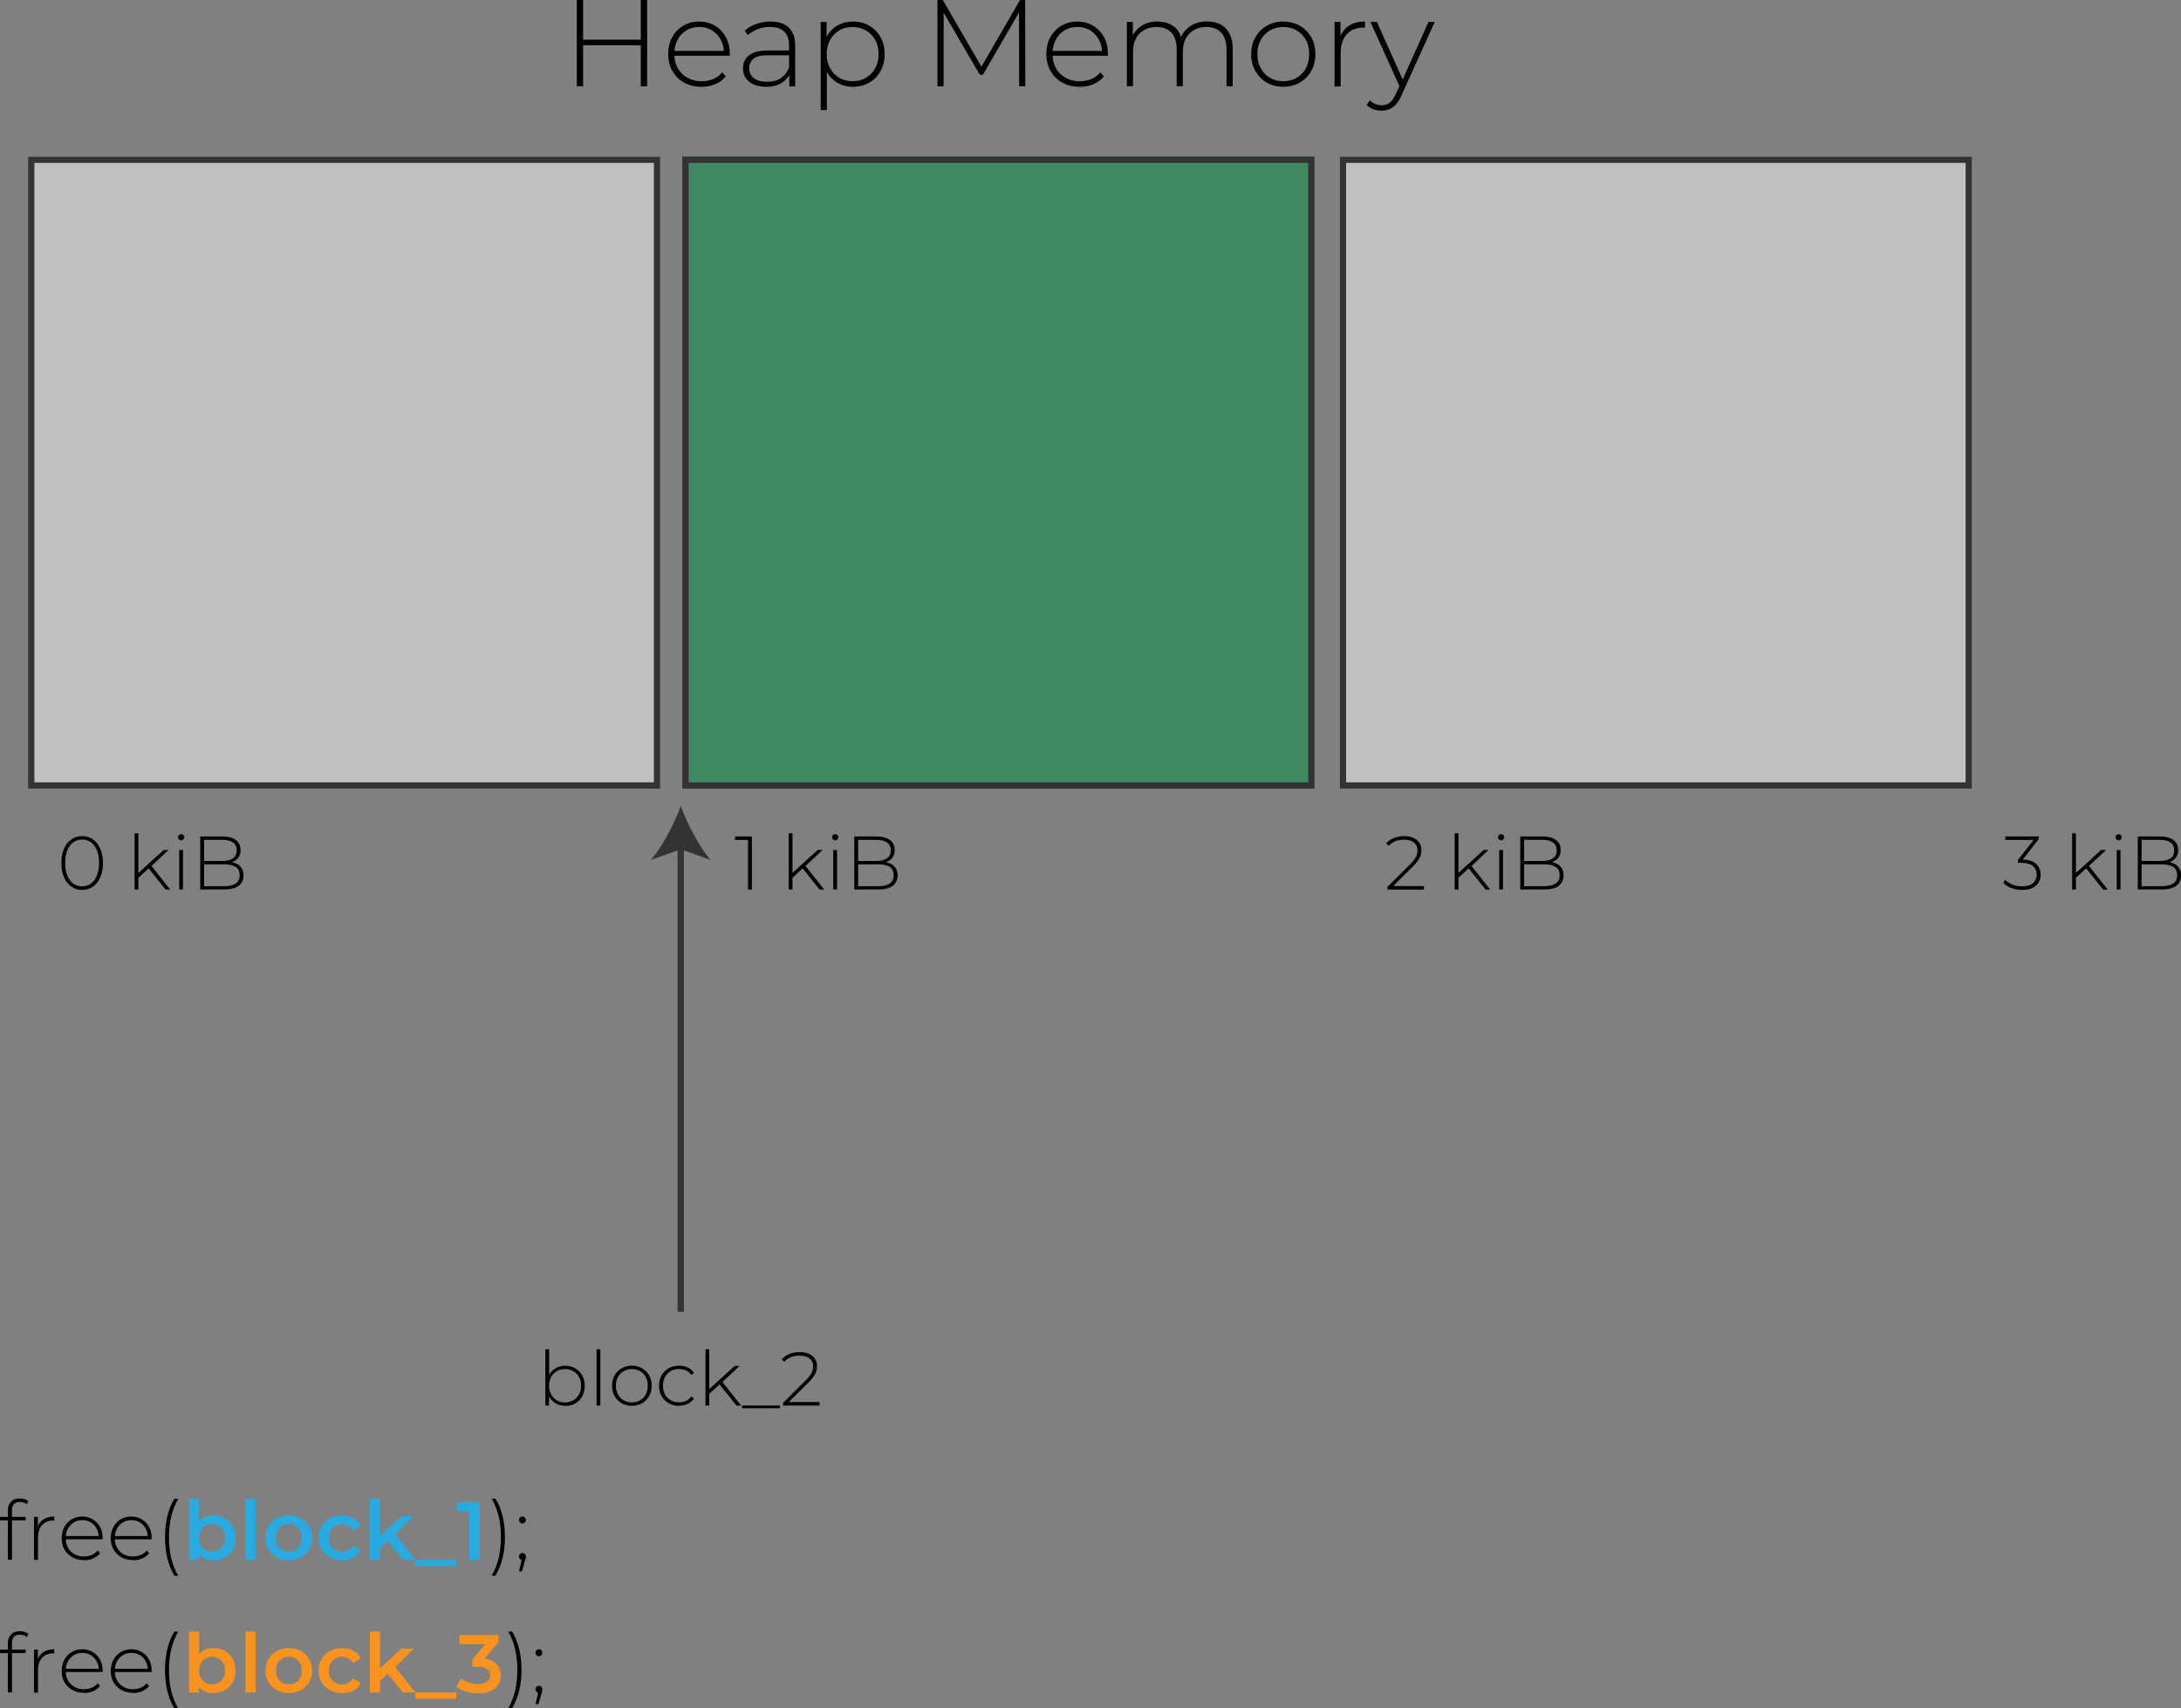 <?xml version="1.0" encoding="UTF-8"?> <svg xmlns="http://www.w3.org/2000/svg" id="Layer_2" viewBox="0 0 345.01 270.28"><rect x="0" y="0" width="345.01" height="270.28" fill="#808080" stroke="none"/><defs><style> .cls-1 { fill: #29abe2; } .cls-2 { fill: #fff; } .cls-2, .cls-3 { opacity: .5; } .cls-3 { fill: #009245; } .cls-4 { fill: #333; } .cls-5 { fill: #f7931e; } </style></defs><g id="Layer_1-2" data-name="Layer_1"><g><g><rect class="cls-4" x="107.19" y="133.56" width="1" height="73.96"></rect><path class="cls-4" d="M107.69,127.52c-1.05,2.84-2.85,6.36-4.76,8.55l4.76-1.72,4.75,1.72c-1.9-2.18-3.7-5.71-4.75-8.55Z"></path></g><g><rect class="cls-2" x="4.44" y="24.77" width="100" height="100"></rect><path class="cls-4" d="M103.44,25.77v98H5.44V25.77h98M104.44,24.77H4.44v100h100V24.77h0Z"></path></g><g><rect class="cls-3" x="107.94" y="24.77" width="100" height="100"></rect><path class="cls-4" d="M206.94,25.77v98h-98V25.77h98M207.94,24.77h-100v100h100V24.77h0Z"></path></g><g><rect class="cls-2" x="211.94" y="24.77" width="100" height="100"></rect><path class="cls-4" d="M310.94,25.77v98h-98V25.77h98M311.94,24.77h-100v100h100V24.77h0Z"></path></g><g><path d="M12.99,140.79c-.64,0-1.21-.17-1.7-.52-.5-.34-.88-.83-1.16-1.47-.28-.64-.42-1.39-.42-2.27s.14-1.64.42-2.27c.28-.64.67-1.13,1.16-1.47.5-.34,1.06-.52,1.7-.52s1.22.17,1.71.52c.49.34.88.83,1.16,1.47.28.64.42,1.39.42,2.27s-.14,1.64-.42,2.27c-.28.64-.67,1.13-1.16,1.47-.49.34-1.06.52-1.71.52ZM12.99,140.22c.54,0,1-.15,1.4-.44.4-.29.71-.71.94-1.27.22-.55.34-1.22.34-1.99s-.11-1.45-.34-2c-.22-.55-.54-.97-.94-1.26-.4-.29-.87-.44-1.4-.44s-.99.15-1.4.44c-.4.29-.72.71-.94,1.26-.22.55-.34,1.21-.34,2s.11,1.44.34,1.99c.22.55.54.97.94,1.27.4.29.87.44,1.4.44Z"></path><path d="M21.29,140.73v-8.9h.6v8.9h-.6ZM21.75,139v-.76s4.15-3.78,4.15-3.78h.77l-2.75,2.58-.36.3-1.81,1.66ZM26.19,140.73l-2.74-3.43.41-.44,3.07,3.88h-.74Z"></path><path d="M28.65,132.94c-.14,0-.25-.05-.35-.14-.1-.1-.14-.21-.14-.34,0-.14.05-.25.14-.35.1-.1.21-.14.35-.14.14,0,.26.05.35.14.09.09.14.21.14.34s-.05.25-.14.35c-.09.1-.21.14-.35.14ZM28.35,140.73v-6.26h.6v6.26h-.6Z"></path><path d="M31.67,140.73v-8.4h3.5c.9,0,1.61.18,2.12.55.51.37.77.9.77,1.6,0,.46-.11.84-.32,1.15-.22.31-.51.55-.89.7-.38.16-.81.23-1.28.23l.22-.24c.58,0,1.07.08,1.48.25s.72.41.93.73.32.72.32,1.2c0,.7-.26,1.25-.77,1.64-.51.39-1.29.58-2.33.58h-3.74ZM32.29,140.2h3.13c.81,0,1.42-.14,1.85-.41s.64-.72.64-1.33-.21-1.04-.64-1.31-1.04-.41-1.85-.41h-3.2v-.53h2.94c.73,0,1.29-.14,1.69-.42.4-.28.6-.7.6-1.26s-.2-.97-.6-1.25c-.4-.28-.96-.42-1.69-.42h-2.87v7.34Z"></path></g><g><path d="M118.33,140.73v-8.14l.28.29h-2.33v-.55h2.66v8.4h-.61Z"></path><path d="M124.76,140.73v-8.9h.6v8.9h-.6ZM125.21,139v-.76s4.15-3.78,4.15-3.78h.77l-2.75,2.58-.36.3-1.81,1.66ZM129.65,140.73l-2.74-3.43.41-.44,3.07,3.88h-.74Z"></path><path d="M132.11,132.94c-.14,0-.25-.05-.35-.14-.1-.1-.14-.21-.14-.34,0-.14.05-.25.14-.35.1-.1.21-.14.35-.14.14,0,.26.05.35.14s.14.21.14.34-.05.25-.14.35c-.09.1-.21.14-.35.14ZM131.81,140.73v-6.26h.6v6.26h-.6Z"></path><path d="M135.14,140.73v-8.4h3.5c.9,0,1.61.18,2.12.55.51.37.77.9.77,1.6,0,.46-.11.84-.32,1.15-.22.31-.51.55-.89.7-.38.16-.81.23-1.28.23l.22-.24c.58,0,1.07.08,1.48.25s.72.41.93.73c.21.32.32.72.32,1.2,0,.7-.26,1.25-.77,1.64s-1.29.58-2.33.58h-3.74ZM135.75,140.2h3.13c.81,0,1.42-.14,1.85-.41.42-.28.64-.72.64-1.33s-.21-1.04-.64-1.31c-.42-.28-1.04-.41-1.85-.41h-3.2v-.53h2.94c.73,0,1.29-.14,1.69-.42s.6-.7.6-1.26-.2-.97-.6-1.25-.96-.42-1.69-.42h-2.87v7.34Z"></path></g><g><path d="M219.49,140.73v-.43l3.55-3.53c.34-.34.59-.63.76-.88.17-.25.28-.49.34-.7.06-.22.09-.43.09-.64,0-.53-.18-.95-.54-1.25-.36-.31-.89-.46-1.58-.46-.53,0-.99.08-1.39.24-.4.16-.74.4-1.03.73l-.43-.38c.32-.37.73-.65,1.22-.85.49-.2,1.05-.3,1.67-.3.55,0,1.03.09,1.43.27.4.18.72.44.94.77.22.33.33.73.33,1.18,0,.27-.04.54-.11.8-.08.26-.21.53-.41.82-.2.29-.48.62-.85.98l-3.34,3.32-.2-.24h5.32v.55h-5.77Z"></path><path d="M230.11,140.73v-8.9h.6v8.9h-.6ZM230.56,139v-.76s4.15-3.78,4.15-3.78h.77l-2.75,2.58-.36.3-1.81,1.66ZM235,140.73l-2.74-3.43.41-.44,3.07,3.88h-.74Z"></path><path d="M237.46,132.94c-.14,0-.25-.05-.35-.14-.1-.1-.14-.21-.14-.34,0-.14.05-.25.14-.35s.21-.14.35-.14c.14,0,.26.05.35.14s.14.21.14.34-.05.25-.14.35c-.09.1-.21.14-.35.14ZM237.16,140.73v-6.26h.6v6.26h-.6Z"></path><path d="M240.49,140.73v-8.4h3.5c.9,0,1.61.18,2.12.55.51.37.77.9.77,1.6,0,.46-.11.84-.32,1.15-.22.31-.51.55-.89.7s-.81.23-1.28.23l.22-.24c.58,0,1.07.08,1.48.25s.72.41.93.73c.21.32.32.72.32,1.2,0,.7-.26,1.25-.77,1.64-.51.39-1.29.58-2.33.58h-3.74ZM241.1,140.2h3.13c.81,0,1.42-.14,1.85-.41.42-.28.64-.72.64-1.33s-.21-1.04-.64-1.31c-.42-.28-1.04-.41-1.85-.41h-3.2v-.53h2.94c.73,0,1.29-.14,1.69-.42s.6-.7.6-1.26-.2-.97-.6-1.25-.96-.42-1.69-.42h-2.87v7.34Z"></path></g><g><path d="M319.86,140.79c-.62,0-1.19-.1-1.72-.31s-.95-.48-1.24-.82l.31-.47c.26.3.62.54,1.09.74.47.2.99.29,1.57.29.75,0,1.33-.17,1.72-.5.4-.34.59-.79.59-1.36s-.2-1.01-.59-1.35c-.4-.34-1.01-.51-1.85-.51h-.53v-.44l2.68-3.42.08.24h-4.75v-.55h5.27v.43l-2.66,3.42-.26-.19h.26c1,0,1.75.22,2.24.66s.74,1.01.74,1.72c0,.46-.11.88-.33,1.25-.22.37-.55.66-.98.86-.44.21-.98.31-1.63.31Z"></path><path d="M327.79,140.73v-8.9h.6v8.9h-.6ZM328.24,139v-.76s4.15-3.78,4.15-3.78h.77l-2.75,2.58-.36.3-1.81,1.66ZM332.68,140.73l-2.74-3.43.41-.44,3.07,3.88h-.74Z"></path><path d="M335.14,132.94c-.14,0-.25-.05-.35-.14-.1-.1-.14-.21-.14-.34,0-.14.05-.25.14-.35.1-.1.21-.14.35-.14.14,0,.26.05.35.14.09.09.14.21.14.34s-.05.25-.14.35c-.09.1-.21.14-.35.14ZM334.84,140.73v-6.26h.6v6.26h-.6Z"></path><path d="M338.17,140.73v-8.4h3.5c.9,0,1.61.18,2.12.55.51.37.77.9.77,1.6,0,.46-.11.84-.32,1.15-.22.31-.51.55-.89.7-.38.16-.81.23-1.28.23l.22-.24c.58,0,1.07.08,1.48.25s.72.41.93.73.32.72.32,1.2c0,.7-.26,1.25-.77,1.64-.51.39-1.29.58-2.33.58h-3.74ZM338.78,140.2h3.13c.81,0,1.42-.14,1.85-.41s.64-.72.64-1.33-.21-1.04-.64-1.31-1.04-.41-1.85-.41h-3.2v-.53h2.94c.73,0,1.29-.14,1.69-.42.4-.28.6-.7.6-1.26s-.2-.97-.6-1.25c-.4-.28-.96-.42-1.69-.42h-2.87v7.34Z"></path></g><g><path d="M92.24,13.65h-1V0h1v13.65ZM101.48,7.16h-9.36v-.88h9.36v.88ZM101.37,0h1v13.65h-1V0Z"></path><path d="M110.94,13.73c-1.03,0-1.93-.22-2.72-.66-.79-.44-1.4-1.05-1.85-1.83s-.67-1.67-.67-2.67.21-1.91.63-2.68,1-1.38,1.75-1.82c.74-.44,1.57-.66,2.5-.66s1.75.21,2.49.64c.73.43,1.31,1.03,1.74,1.8.42.77.63,1.67.63,2.68,0,.04,0,.08,0,.13,0,.05,0,.09,0,.15h-8.99v-.76h8.46l-.39.37c.01-.79-.15-1.5-.5-2.14s-.81-1.12-1.39-1.48-1.26-.54-2.03-.54-1.43.18-2.02.54-1.06.85-1.39,1.48c-.34.63-.51,1.35-.51,2.15v.18c0,.83.18,1.57.56,2.21.37.64.88,1.14,1.53,1.5.65.36,1.39.54,2.22.54.65,0,1.26-.12,1.82-.35s1.04-.59,1.43-1.07l.57.64c-.44.55-1,.96-1.67,1.24-.67.28-1.39.42-2.17.42Z"></path><path d="M121.2,13.73c-.75,0-1.41-.12-1.96-.36-.55-.24-.97-.58-1.27-1.02-.29-.44-.44-.95-.44-1.52,0-.52.12-.99.36-1.41.24-.42.64-.77,1.2-1.03s1.31-.4,2.24-.4h3.74v.76h-3.72c-1.05,0-1.79.2-2.21.59-.42.39-.63.88-.63,1.46,0,.65.25,1.17.74,1.56.49.39,1.19.58,2.09.58s1.58-.19,2.17-.58c.59-.39,1.03-.96,1.32-1.7l.27.66c-.27.74-.74,1.33-1.39,1.76s-1.49.65-2.5.65ZM124.86,13.65v-2.32l-.04-.35v-3.82c0-.95-.26-1.67-.77-2.16-.51-.49-1.26-.74-2.25-.74-.7,0-1.36.12-1.96.36-.6.24-1.12.55-1.55.93l-.49-.7c.51-.46,1.12-.81,1.83-1.06s1.46-.38,2.24-.38c1.26,0,2.23.32,2.91.96.68.64,1.01,1.59,1.01,2.85v6.45h-.94Z"></path><path d="M129.82,17.43V3.47h.94v3.33l-.16,1.77.2,1.77v7.08h-.97ZM134.92,13.73c-.9,0-1.71-.21-2.43-.62s-1.29-1.01-1.72-1.78-.63-1.69-.63-2.76.21-1.99.63-2.76c.42-.77.99-1.37,1.72-1.78.72-.42,1.53-.62,2.43-.62.96,0,1.82.22,2.58.65.76.44,1.36,1.04,1.79,1.82s.65,1.68.65,2.69-.22,1.91-.65,2.69-1.03,1.39-1.79,1.82-1.62.65-2.58.65ZM134.87,12.85c.78,0,1.48-.18,2.11-.54.62-.36,1.11-.86,1.47-1.51s.54-1.4.54-2.24-.18-1.61-.54-2.25c-.36-.64-.85-1.14-1.47-1.5s-1.33-.54-2.11-.54-1.48.18-2.1.54c-.62.36-1.11.86-1.46,1.5-.36.64-.54,1.39-.54,2.25s.18,1.59.54,2.24.84,1.15,1.46,1.51c.62.36,1.32.54,2.1.54Z"></path><path d="M148.3,13.65V0h.84l6.34,10.94h-.45l6.32-10.94h.82l.02,13.65h-.97l-.02-12.15h.27l-5.99,10.33h-.49l-6.01-10.33h.29v12.15h-.97Z"></path><path d="M170.76,13.73c-1.03,0-1.93-.22-2.72-.66-.79-.44-1.4-1.05-1.85-1.83-.45-.78-.67-1.67-.67-2.67s.21-1.91.63-2.68c.42-.77,1-1.38,1.75-1.82.74-.44,1.57-.66,2.5-.66s1.75.21,2.49.64c.73.43,1.31,1.03,1.74,1.8.42.77.63,1.67.63,2.68,0,.04,0,.08,0,.13s0,.09,0,.15h-8.99v-.76h8.46l-.39.37c.01-.79-.15-1.5-.5-2.14-.34-.63-.81-1.12-1.39-1.48s-1.26-.54-2.03-.54-1.43.18-2.02.54c-.59.36-1.06.85-1.39,1.48s-.51,1.35-.51,2.15v.18c0,.83.19,1.57.56,2.21.37.64.88,1.14,1.53,1.5.65.36,1.39.54,2.22.54.65,0,1.26-.12,1.82-.35s1.04-.59,1.43-1.07l.57.64c-.44.55-1,.96-1.67,1.24-.67.28-1.39.42-2.17.42Z"></path><path d="M190.95,3.39c.82,0,1.53.16,2.13.48s1.08.8,1.41,1.44c.34.64.51,1.44.51,2.39v5.95h-.98v-5.87c0-1.14-.28-2.02-.84-2.61-.56-.6-1.34-.9-2.34-.9-.77,0-1.43.16-1.99.49-.56.33-.99.78-1.29,1.36s-.45,1.29-.45,2.11v5.42h-.97v-5.87c0-1.14-.28-2.02-.84-2.61-.56-.6-1.34-.9-2.34-.9-.77,0-1.43.16-1.99.49-.56.33-.99.78-1.29,1.36s-.45,1.29-.45,2.11v5.42h-.97V3.47h.94v2.81l-.14-.31c.3-.79.8-1.42,1.5-1.88s1.55-.69,2.54-.69,1.87.26,2.56.77,1.13,1.28,1.32,2.29l-.33-.14c.27-.87.79-1.58,1.54-2.12s1.67-.81,2.75-.81Z"></path><path d="M203,13.73c-.97,0-1.84-.22-2.6-.66-.76-.44-1.36-1.05-1.81-1.83-.45-.78-.67-1.67-.67-2.67s.22-1.91.67-2.68c.45-.77,1.05-1.38,1.81-1.82.76-.44,1.63-.66,2.6-.66s1.85.22,2.61.66c.77.44,1.37,1.05,1.81,1.82.44.77.66,1.67.66,2.68s-.22,1.89-.66,2.67c-.44.78-1.05,1.39-1.81,1.83-.77.44-1.64.66-2.61.66ZM203,12.85c.78,0,1.48-.18,2.11-.54.62-.36,1.11-.86,1.46-1.51.35-.65.53-1.4.53-2.24s-.17-1.61-.53-2.25c-.35-.64-.84-1.14-1.46-1.5s-1.33-.54-2.11-.54-1.48.18-2.1.54c-.62.36-1.11.86-1.46,1.5-.36.64-.54,1.39-.54,2.25s.18,1.59.54,2.24.84,1.15,1.46,1.51c.62.36,1.32.54,2.1.54Z"></path><path d="M211.11,13.65V3.47h.94v2.79l-.1-.31c.29-.82.77-1.45,1.44-1.89.68-.44,1.52-.66,2.54-.66v.96s-.08,0-.12,0c-.04,0-.08,0-.12,0-1.13,0-2.01.35-2.65,1.06-.64.71-.96,1.69-.96,2.95v5.3h-.97Z"></path><path d="M218.56,17.51c-.47,0-.91-.08-1.32-.23-.41-.16-.76-.38-1.04-.68l.49-.74c.26.27.54.47.85.6.31.13.65.19,1.04.19.47,0,.88-.13,1.24-.39.36-.26.69-.73,1-1.42l.7-1.56.14-.18,4.31-9.63h.99l-5.23,11.56c-.27.62-.57,1.11-.89,1.47s-.67.61-1.04.77c-.38.16-.79.23-1.25.23ZM221.5,13.9l-4.72-10.43h1.03l4.29,9.57-.6.86Z"></path></g><g><path d="M86.27,222.36v-8.9h.6v4.67l-.12,1.09.1,1.09v2.05h-.58ZM89.41,222.41c-.55,0-1.05-.13-1.49-.38-.44-.26-.8-.62-1.06-1.1-.26-.48-.39-1.04-.39-1.69s.13-1.23.39-1.7.61-.84,1.06-1.09c.44-.26.94-.38,1.49-.38.59,0,1.12.13,1.59.4.47.27.84.64,1.1,1.12s.4,1.03.4,1.66-.13,1.18-.4,1.66c-.27.48-.64.85-1.1,1.12-.47.27-1,.4-1.59.4ZM89.38,221.87c.48,0,.91-.11,1.3-.33.38-.22.69-.53.91-.93.22-.4.33-.86.33-1.38s-.11-.99-.33-1.39c-.22-.4-.52-.7-.91-.92-.38-.22-.82-.33-1.3-.33s-.91.11-1.29.33c-.38.22-.68.53-.9.92-.22.4-.33.86-.33,1.39s.11.98.33,1.38.52.71.9.93c.38.22.81.33,1.29.33Z"></path><path d="M94.37,222.36v-8.9h.6v8.9h-.6Z"></path><path d="M99.95,222.41c-.6,0-1.13-.14-1.6-.41-.47-.27-.84-.65-1.12-1.13-.28-.48-.41-1.03-.41-1.64s.14-1.17.41-1.65c.28-.48.65-.85,1.12-1.12.47-.27,1-.41,1.6-.41s1.14.14,1.61.41c.47.27.84.65,1.12,1.12.27.48.41,1.03.41,1.65s-.14,1.16-.41,1.64c-.27.48-.64.86-1.12,1.13-.47.27-1.01.41-1.61.41ZM99.95,221.87c.48,0,.91-.11,1.3-.33.38-.22.68-.53.9-.93s.32-.86.32-1.38-.11-.99-.32-1.39c-.22-.4-.52-.7-.9-.92-.38-.22-.82-.33-1.3-.33s-.91.11-1.29.33c-.38.22-.68.53-.9.92-.22.4-.33.86-.33,1.39s.11.98.33,1.38c.22.4.52.71.9.93.38.22.81.33,1.29.33Z"></path><path d="M107.42,222.41c-.61,0-1.15-.14-1.63-.41-.48-.27-.85-.65-1.13-1.13-.28-.48-.41-1.03-.41-1.64s.14-1.18.41-1.66c.28-.48.65-.85,1.13-1.12.48-.27,1.02-.4,1.63-.4.5,0,.96.1,1.37.29.41.19.75.48,1,.86l-.44.32c-.22-.32-.5-.56-.84-.71s-.7-.23-1.09-.23c-.49,0-.93.11-1.31.33-.39.22-.69.53-.91.92-.22.4-.33.86-.33,1.39s.11.99.33,1.39c.22.4.52.7.91.92.39.22.83.33,1.31.33.39,0,.76-.08,1.09-.23.34-.15.62-.39.84-.71l.44.32c-.26.38-.59.67-1,.86-.41.19-.87.29-1.37.29Z"></path><path d="M111.6,222.36v-8.9h.6v8.9h-.6ZM112.06,220.64v-.76s4.15-3.78,4.15-3.78h.77l-2.75,2.58-.36.3-1.81,1.66ZM116.5,222.36l-2.74-3.43.41-.44,3.07,3.88h-.74Z"></path><path d="M117.38,222.79v-.43h6v.43h-6Z"></path><path d="M123.88,222.36v-.43l3.55-3.53c.34-.34.59-.63.76-.88s.28-.49.34-.7.09-.43.09-.64c0-.53-.18-.95-.54-1.25-.36-.31-.89-.46-1.58-.46-.53,0-.99.08-1.39.24s-.74.4-1.03.73l-.43-.38c.32-.37.73-.65,1.22-.85s1.05-.3,1.67-.3c.55,0,1.03.09,1.43.27.4.18.72.44.94.77s.33.73.33,1.18c0,.27-.04.54-.11.8-.08.26-.21.53-.41.82-.2.29-.48.62-.85.98l-3.34,3.32-.2-.24h5.32v.55h-5.77Z"></path></g><g><path d="M0,240.53v-.56h4.06v.56H0ZM1.25,246.76v-7.83c0-.56.16-1.02.49-1.36.33-.34.79-.51,1.4-.51.25,0,.5.04.74.11.24.07.44.18.6.33l-.26.49c-.13-.13-.29-.23-.47-.29-.18-.06-.38-.09-.58-.09-.42,0-.73.12-.95.34s-.33.57-.33,1.02v1.46s.01,6.32.01,6.32h-.65Z"></path><path d="M5.38,246.76v-6.79h.62v1.86l-.07-.21c.19-.55.51-.97.96-1.26.45-.29,1.01-.44,1.69-.44v.64s-.05,0-.08,0-.05,0-.08,0c-.75,0-1.34.24-1.77.71-.42.47-.64,1.13-.64,1.97v3.54h-.65Z"></path><path d="M13.26,246.81c-.68,0-1.29-.15-1.81-.44-.52-.29-.94-.7-1.24-1.22s-.45-1.11-.45-1.78.14-1.27.42-1.79c.28-.52.67-.92,1.16-1.22.49-.29,1.05-.44,1.66-.44s1.17.14,1.66.43c.49.29.88.69,1.16,1.2s.42,1.11.42,1.79c0,.03,0,.05,0,.08,0,.03,0,.06,0,.1h-5.99v-.51h5.64l-.26.25c0-.53-.1-1-.33-1.42s-.54-.75-.93-.99c-.39-.24-.84-.36-1.35-.36s-.95.12-1.35.36c-.39.24-.7.57-.93.99-.22.42-.34.9-.34,1.44v.12c0,.55.12,1.05.37,1.48.25.43.59.76,1.02,1,.43.24.93.36,1.48.36.43,0,.84-.08,1.22-.23.38-.16.7-.39.96-.71l.38.43c-.29.36-.67.64-1.11.83-.45.19-.93.28-1.45.28Z"></path><path d="M21.02,246.81c-.68,0-1.29-.15-1.81-.44-.52-.29-.94-.7-1.24-1.22s-.45-1.11-.45-1.78.14-1.27.42-1.79c.28-.52.67-.92,1.16-1.22.49-.29,1.05-.44,1.66-.44s1.17.14,1.66.43c.49.29.88.69,1.16,1.2s.42,1.11.42,1.79c0,.03,0,.05,0,.08,0,.03,0,.06,0,.1h-5.99v-.51h5.64l-.26.25c0-.53-.1-1-.33-1.42s-.54-.75-.93-.99c-.39-.24-.84-.36-1.35-.36s-.95.12-1.35.36c-.39.24-.7.57-.93.99-.22.42-.34.9-.34,1.44v.12c0,.55.12,1.05.37,1.48.25.43.59.76,1.02,1,.43.24.93.36,1.48.36.43,0,.84-.08,1.22-.23.38-.16.7-.39.96-.71l.38.43c-.29.36-.67.64-1.11.83-.45.19-.93.28-1.45.28Z"></path><path d="M27.58,249.28c-.48-.79-.84-1.7-1.1-2.73-.25-1.03-.38-2.15-.38-3.35s.13-2.33.38-3.37c.26-1.04.62-1.95,1.1-2.71h.62c-.51.87-.88,1.8-1.12,2.81-.23,1.01-.35,2.1-.35,3.28s.12,2.27.35,3.28c.23,1.01.61,1.94,1.12,2.81h-.62Z"></path><path class="cls-1" d="M29.9,246.76v-9.65h1.61v4.32l-.13,1.85.06,1.85v1.64h-1.55ZM33.73,246.85c-.58,0-1.1-.13-1.57-.38-.47-.26-.83-.65-1.08-1.18-.26-.53-.38-1.2-.38-2s.13-1.48.4-2.01.63-.91,1.09-1.17.97-.38,1.55-.38c.68,0,1.28.15,1.81.44.53.29.95.71,1.25,1.25.31.54.46,1.16.46,1.87s-.15,1.35-.46,1.88c-.31.53-.73.95-1.25,1.24-.53.29-1.13.44-1.81.44ZM33.54,245.47c.4,0,.75-.09,1.06-.27.31-.18.55-.43.74-.77.18-.33.27-.72.27-1.15s-.09-.83-.27-1.15c-.18-.32-.43-.58-.74-.75s-.66-.27-1.06-.27-.73.09-1.04.27c-.31.18-.56.43-.74.75-.18.33-.27.71-.27,1.15s.09.82.27,1.15c.18.33.43.59.74.77.31.18.66.27,1.04.27Z"></path><path class="cls-1" d="M38.82,246.76v-9.65h1.61v9.65h-1.61Z"></path><path class="cls-1" d="M45.68,246.85c-.7,0-1.33-.15-1.89-.46-.56-.31-1-.73-1.32-1.27-.32-.54-.48-1.15-.48-1.83s.16-1.32.48-1.85.76-.95,1.31-1.25,1.19-.46,1.9-.46,1.36.15,1.92.46c.56.31,1,.73,1.31,1.25s.47,1.14.47,1.85-.16,1.31-.47,1.84c-.32.53-.76.95-1.32,1.26s-1.2.46-1.91.46ZM45.68,245.47c.4,0,.75-.09,1.07-.27.31-.18.56-.43.73-.77s.27-.72.27-1.15-.09-.83-.27-1.15c-.18-.32-.42-.58-.73-.75-.31-.18-.66-.27-1.05-.27s-.74.09-1.05.27c-.31.18-.56.43-.74.75-.18.33-.27.71-.27,1.15s.09.82.27,1.15c.18.33.43.59.74.77.31.18.66.27,1.04.27Z"></path><path class="cls-1" d="M54.13,246.85c-.73,0-1.38-.15-1.94-.46s-1.01-.73-1.33-1.26c-.32-.53-.48-1.15-.48-1.84s.16-1.32.48-1.85c.32-.53.76-.95,1.33-1.25s1.22-.46,1.94-.46c.67,0,1.26.14,1.78.42.52.28.91.68,1.17,1.21l-1.24.73c-.21-.32-.46-.56-.76-.72s-.62-.24-.97-.24c-.4,0-.76.09-1.08.27s-.57.43-.75.75c-.18.33-.27.71-.27,1.15s.09.83.27,1.16c.18.33.43.58.75.76.32.18.68.27,1.08.27.35,0,.67-.08.97-.24.3-.16.55-.41.76-.73l1.24.73c-.26.52-.65.92-1.17,1.2-.52.28-1.11.42-1.78.42Z"></path><path class="cls-1" d="M58.51,246.76v-9.65h1.61v9.65h-1.61ZM59.83,245.21l.04-2.04,3.63-3.35h1.95l-3.08,3.08-.87.73-1.66,1.59ZM63.75,246.76l-2.56-3.13,1.03-1.3,3.5,4.43h-1.96Z"></path><path class="cls-1" d="M65.7,247.75v-.99h6.5v.99h-6.5Z"></path><path class="cls-1" d="M74.24,246.76v-8.45l.71.78h-2.67v-1.43h3.63v9.1h-1.68Z"></path><path d="M78.39,249.28h-.61c.5-.87.87-1.8,1.11-2.81.23-1.01.35-2.1.35-3.28s-.12-2.27-.35-3.28c-.23-1.01-.6-1.94-1.11-2.81h.61c.48.76.84,1.67,1.1,2.71.26,1.04.39,2.17.39,3.37s-.13,2.32-.39,3.35c-.26,1.03-.63,1.94-1.1,2.73Z"></path><path d="M82.64,241.02c-.15,0-.28-.05-.38-.16s-.16-.24-.16-.4.05-.29.16-.39.24-.16.38-.16.28.05.38.16.16.23.16.39-.05.29-.16.4-.24.16-.38.16ZM82.09,248.62l.51-2.2.07.38c-.17,0-.3-.05-.41-.16s-.16-.23-.16-.39.05-.29.16-.39.24-.16.38-.16c.16,0,.3.05.4.16.1.11.15.24.15.38,0,.06,0,.12-.01.18,0,.06-.02.12-.04.18-.02.06-.04.14-.07.23l-.51,1.77h-.47Z"></path><path d="M0,261.53v-.56h4.06v.56H0ZM1.25,267.76v-7.83c0-.56.16-1.02.49-1.36.33-.34.79-.51,1.4-.51.25,0,.5.04.74.11.24.07.44.18.6.33l-.26.49c-.13-.13-.29-.23-.47-.29-.18-.06-.38-.09-.58-.09-.42,0-.73.12-.95.34s-.33.57-.33,1.02v1.46s.01,6.32.01,6.32h-.65Z"></path><path d="M5.38,267.76v-6.79h.62v1.86l-.07-.21c.19-.55.51-.97.96-1.26.45-.29,1.01-.44,1.69-.44v.64s-.05,0-.08,0-.05,0-.08,0c-.75,0-1.34.24-1.77.71-.42.47-.64,1.13-.64,1.97v3.54h-.65Z"></path><path d="M13.26,267.81c-.68,0-1.29-.15-1.81-.44-.52-.29-.94-.7-1.24-1.22s-.45-1.11-.45-1.78.14-1.27.42-1.79c.28-.52.67-.92,1.16-1.22.49-.29,1.05-.44,1.66-.44s1.17.14,1.66.43c.49.29.88.69,1.16,1.2s.42,1.11.42,1.79c0,.03,0,.05,0,.08,0,.03,0,.06,0,.1h-5.99v-.51h5.64l-.26.25c0-.53-.1-1-.33-1.42s-.54-.75-.93-.99c-.39-.24-.84-.36-1.35-.36s-.95.12-1.35.36c-.39.24-.7.57-.93.99-.22.42-.34.9-.34,1.44v.12c0,.55.12,1.05.37,1.48.25.43.59.76,1.02,1,.43.24.93.36,1.48.36.43,0,.84-.08,1.22-.23.38-.16.7-.39.96-.71l.38.43c-.29.36-.67.64-1.11.83-.45.19-.93.28-1.45.28Z"></path><path d="M21.02,267.81c-.68,0-1.29-.15-1.81-.44-.52-.29-.94-.7-1.24-1.22s-.45-1.11-.45-1.78.14-1.27.42-1.79c.28-.52.67-.92,1.16-1.22.49-.29,1.05-.44,1.66-.44s1.17.14,1.66.43c.49.29.88.69,1.16,1.2s.42,1.11.42,1.79c0,.03,0,.05,0,.08,0,.03,0,.06,0,.1h-5.99v-.51h5.64l-.26.25c0-.53-.1-1-.33-1.42s-.54-.75-.93-.99c-.39-.24-.84-.36-1.35-.36s-.95.12-1.35.36c-.39.24-.7.57-.93.99-.22.42-.34.9-.34,1.44v.12c0,.55.12,1.05.37,1.48.25.43.59.76,1.02,1,.43.24.93.36,1.48.36.43,0,.84-.08,1.22-.23.38-.16.7-.39.96-.71l.38.43c-.29.36-.67.64-1.11.83-.45.19-.93.28-1.45.28Z"></path><path d="M27.58,270.28c-.48-.79-.84-1.7-1.1-2.73-.25-1.03-.38-2.15-.38-3.35s.13-2.33.38-3.37c.26-1.04.62-1.95,1.1-2.71h.62c-.51.87-.88,1.8-1.12,2.81-.23,1.01-.35,2.1-.35,3.28s.12,2.27.35,3.28c.23,1.01.61,1.94,1.12,2.81h-.62Z"></path><path class="cls-5" d="M29.9,267.76v-9.65h1.61v4.32l-.13,1.85.06,1.85v1.64h-1.55ZM33.73,267.85c-.58,0-1.1-.13-1.57-.38-.47-.26-.83-.65-1.08-1.18-.26-.53-.38-1.2-.38-2s.13-1.48.4-2.01.63-.91,1.09-1.17.97-.38,1.55-.38c.68,0,1.28.15,1.81.44.53.29.95.71,1.25,1.25.31.54.46,1.16.46,1.87s-.15,1.35-.46,1.88c-.31.53-.73.95-1.25,1.24-.53.29-1.13.44-1.81.44ZM33.54,266.47c.4,0,.75-.09,1.06-.27.31-.18.55-.43.74-.77.18-.33.27-.72.27-1.15s-.09-.83-.27-1.15c-.18-.32-.43-.58-.74-.75s-.66-.27-1.06-.27-.73.09-1.04.27c-.31.18-.56.43-.74.75-.18.33-.27.71-.27,1.15s.09.82.27,1.15c.18.33.43.59.74.77.31.18.66.27,1.04.27Z"></path><path class="cls-5" d="M38.82,267.76v-9.65h1.61v9.65h-1.61Z"></path><path class="cls-5" d="M45.68,267.85c-.7,0-1.33-.15-1.89-.46-.56-.31-1-.73-1.32-1.27-.32-.54-.48-1.15-.48-1.83s.16-1.32.48-1.85.76-.95,1.31-1.25,1.19-.46,1.9-.46,1.36.15,1.92.46c.56.31,1,.73,1.31,1.25s.47,1.14.47,1.85-.16,1.31-.47,1.84c-.32.53-.76.95-1.32,1.26s-1.2.46-1.91.46ZM45.68,266.47c.4,0,.75-.09,1.07-.27.31-.18.56-.43.73-.77s.27-.72.27-1.15-.09-.83-.27-1.15c-.18-.32-.42-.58-.73-.75-.31-.18-.66-.27-1.05-.27s-.74.09-1.05.27c-.31.18-.56.43-.74.75-.18.33-.27.71-.27,1.15s.09.82.27,1.15c.18.33.43.59.74.77.31.18.66.27,1.04.27Z"></path><path class="cls-5" d="M54.13,267.85c-.73,0-1.38-.15-1.94-.46s-1.01-.73-1.33-1.26c-.32-.53-.48-1.15-.48-1.84s.16-1.32.48-1.85c.32-.53.76-.95,1.33-1.25s1.22-.46,1.94-.46c.67,0,1.26.14,1.78.42.52.28.91.68,1.17,1.21l-1.24.73c-.21-.32-.46-.56-.76-.72s-.62-.24-.97-.24c-.4,0-.76.09-1.08.27s-.57.43-.75.75c-.18.33-.27.71-.27,1.15s.09.83.27,1.16c.18.33.43.58.75.76.32.18.68.27,1.08.27.35,0,.67-.08.97-.24.3-.16.55-.41.76-.73l1.24.73c-.26.52-.65.92-1.17,1.2-.52.28-1.11.42-1.78.42Z"></path><path class="cls-5" d="M58.51,267.76v-9.65h1.61v9.65h-1.61ZM59.83,266.21l.04-2.04,3.63-3.35h1.95l-3.08,3.08-.87.73-1.66,1.59ZM63.75,267.76l-2.56-3.13,1.03-1.3,3.5,4.43h-1.96Z"></path><path class="cls-5" d="M65.7,268.75v-.99h6.5v.99h-6.5Z"></path><path class="cls-5" d="M75.62,267.89c-.63,0-1.25-.09-1.87-.27s-1.12-.44-1.54-.78l.71-1.31c.33.27.73.49,1.21.65s.97.25,1.47.25c.6,0,1.07-.12,1.42-.37s.52-.58.52-1.01-.16-.75-.47-.99c-.32-.24-.82-.36-1.51-.36h-.83v-1.16l2.6-3.09.23.65h-4.89v-1.43h6.19v1.13l-2.6,3.08-.88-.51h.52c1.11,0,1.94.25,2.5.75.56.5.84,1.14.84,1.92,0,.51-.13.99-.39,1.42-.26.44-.66.79-1.19,1.05-.53.26-1.21.39-2.04.39Z"></path><path d="M81,270.28h-.61c.5-.87.87-1.8,1.1-2.81.23-1.01.35-2.1.35-3.28s-.12-2.27-.35-3.28c-.23-1.01-.6-1.94-1.1-2.81h.61c.48.76.85,1.67,1.11,2.71s.39,2.17.39,3.37-.13,2.32-.39,3.35-.63,1.94-1.11,2.73Z"></path><path d="M85.25,262.02c-.15,0-.27-.05-.38-.16s-.16-.24-.16-.4.05-.29.16-.39.24-.16.38-.16.28.05.38.16.16.23.16.39-.05.29-.16.4-.24.16-.38.16ZM84.71,269.62l.51-2.2.06.38c-.17,0-.3-.05-.41-.16s-.16-.23-.16-.39.05-.29.16-.39.24-.16.38-.16c.17,0,.3.05.4.16.1.11.15.24.15.38,0,.06,0,.12-.01.18,0,.06-.02.12-.04.18-.02.06-.04.14-.06.23l-.51,1.77h-.47Z"></path></g></g></g></svg> 
